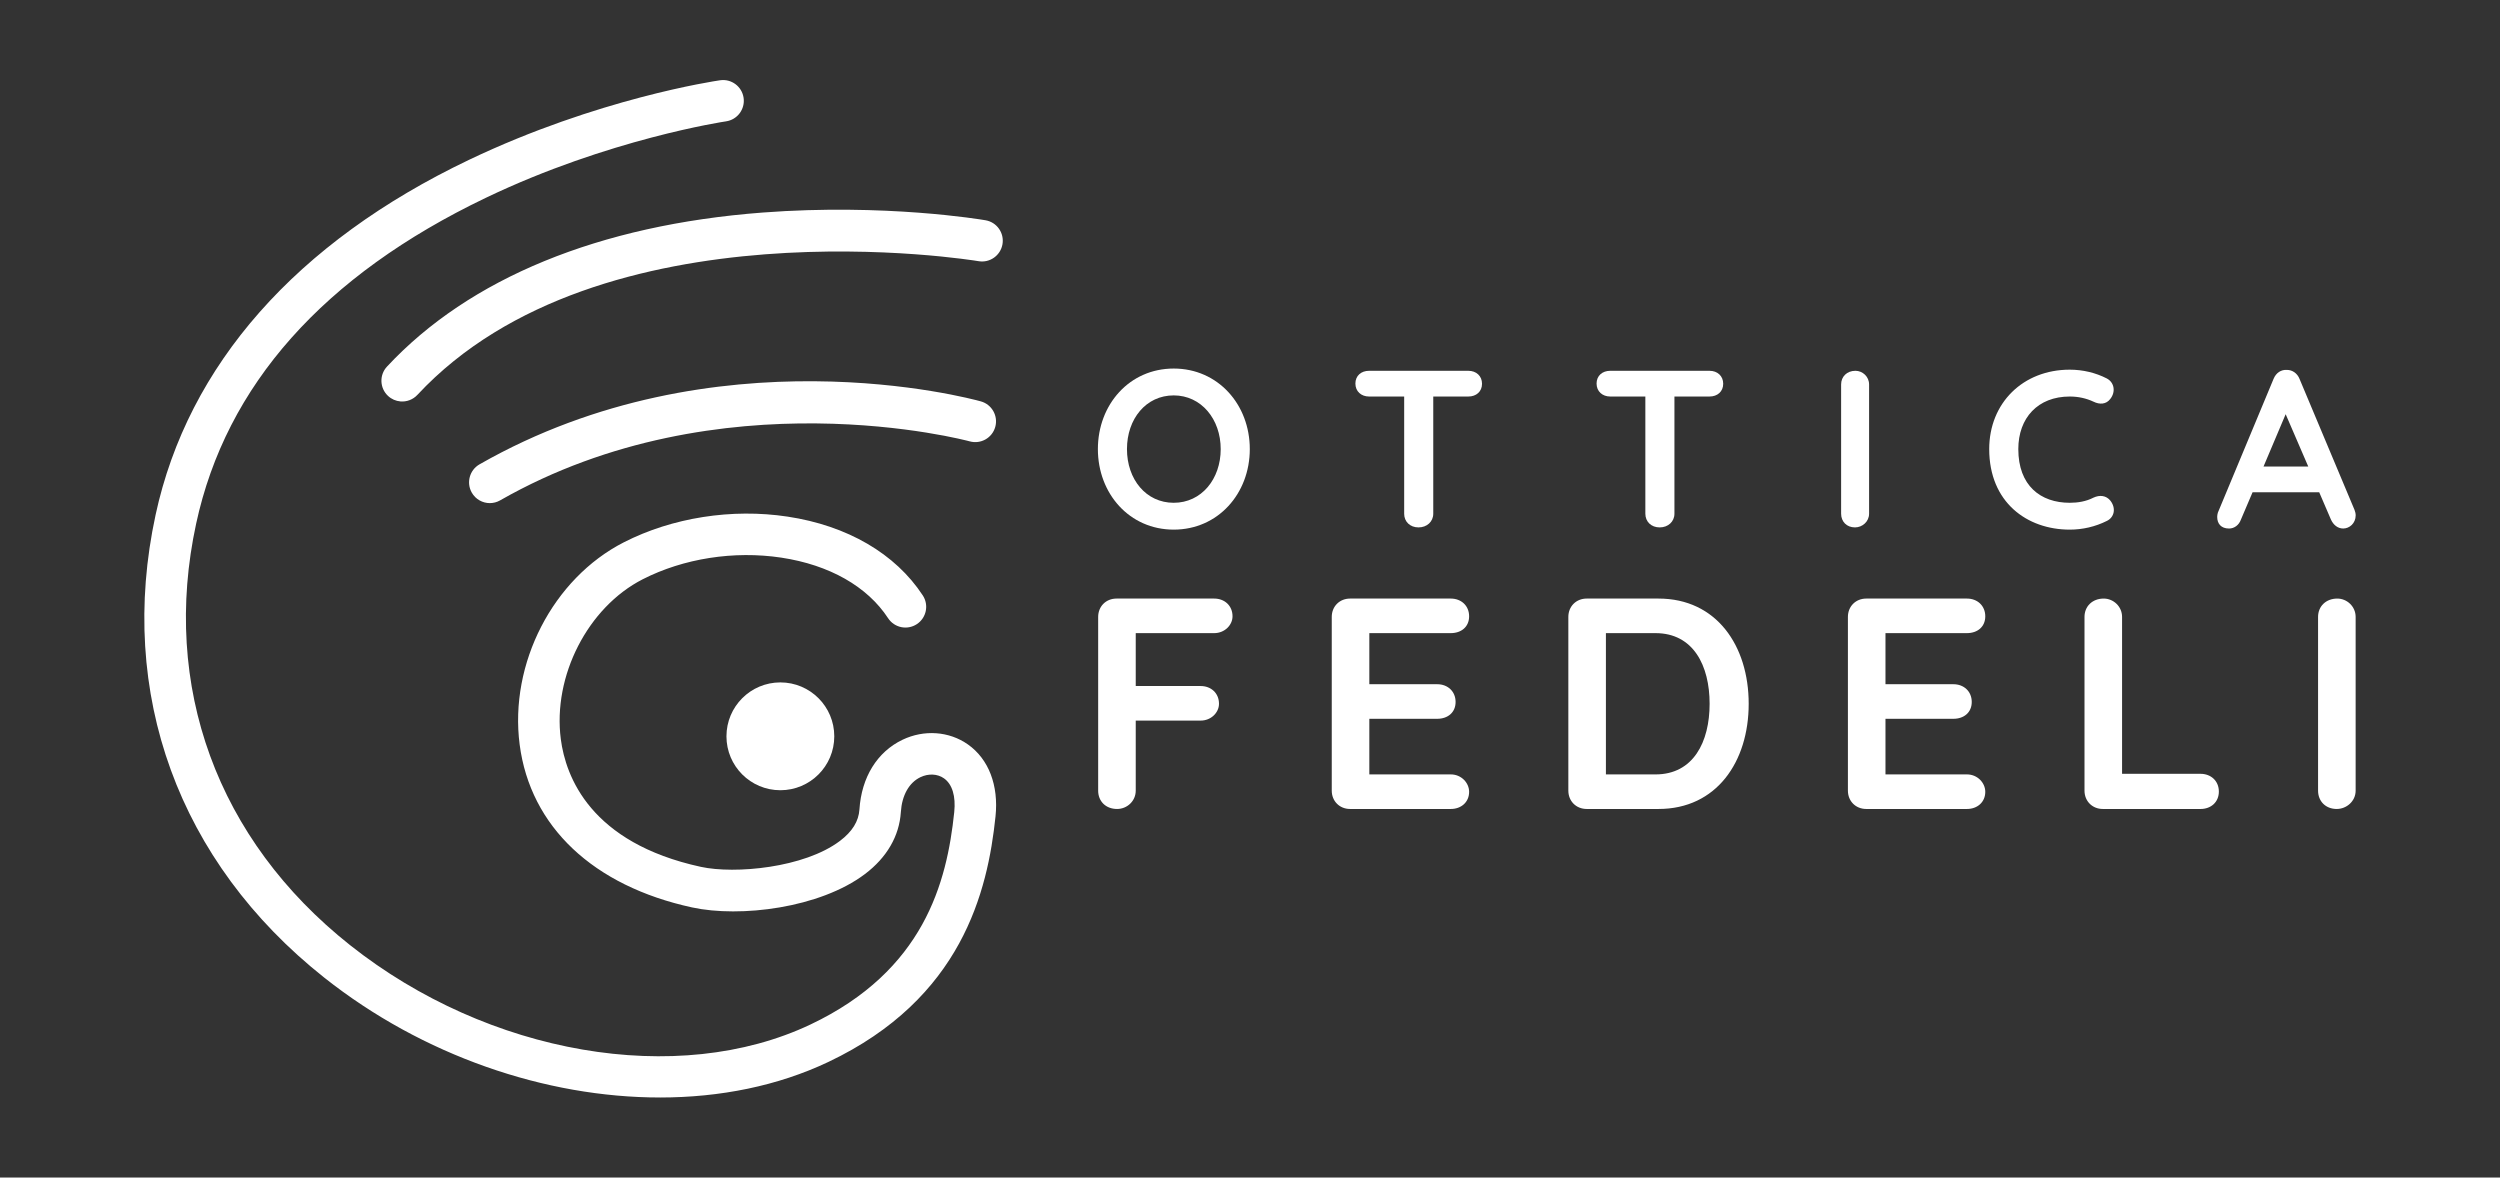 <?xml version="1.0" encoding="UTF-8"?>
<svg id="Livello_1" xmlns="http://www.w3.org/2000/svg" viewBox="0 0 2292.93 1080">
  <rect x="0" y="0" width="2292.93" height="1080" fill="#333333" stroke="none"/>
  <g>
    <g>
      <path d="M1007.21,725.15v-159.34c0-9.65,7.17-16.82,16.82-16.82h89.59c9.65,0,16.82,6.62,16.82,16.27,0,7.99-7.17,15.43-16.82,15.43h-71.95v48.52h59.54c9.65,0,16.82,6.62,16.82,16.27,0,7.99-7.17,15.43-16.82,15.43h-59.54v64.24c0,9.65-8,16.82-17.1,16.82-10.48,0-17.37-7.17-17.37-16.82" style="fill: #fff;"/>
      <path d="M1330.62,548.99c9.65,0,16.82,6.62,16.82,16.27s-7.17,15.43-16.82,15.43h-74.71v46.86h62.3c9.65,0,16.82,6.62,16.82,16.27s-7.17,15.44-16.82,15.44h-62.3v51h74.71c9.65,0,16.82,7.72,16.82,15.99,0,9.38-7.17,15.72-16.82,15.72h-92.35c-9.65,0-16.82-7.17-16.82-16.82v-159.34c0-9.65,7.17-16.82,16.82-16.82h92.35Z" style="fill: #fff;"/>
      <path d="M1472.9,580.69v129.58h45.48c34.74,0,49.63-29.78,49.63-64.79s-14.89-64.79-49.63-64.79h-45.48ZM1521.14,548.99c53.21,0,82.71,43.28,82.71,96.49s-29.5,96.49-82.71,96.49h-65.88c-9.65,0-16.82-7.17-16.82-16.82v-159.34c0-9.65,7.17-16.82,16.82-16.82h65.88Z" style="fill: #fff;"/>
      <path d="M1804.02,548.99c9.65,0,16.82,6.62,16.82,16.27s-7.17,15.43-16.82,15.43h-74.71v46.86h62.3c9.65,0,16.82,6.62,16.82,16.27s-7.17,15.44-16.82,15.44h-62.3v51h74.71c9.65,0,16.82,7.72,16.82,15.99,0,9.38-7.17,15.72-16.82,15.72h-92.35c-9.65,0-16.82-7.17-16.82-16.82v-159.34c0-9.65,7.17-16.82,16.82-16.82h92.35Z" style="fill: #fff;"/>
      <path d="M2018.25,741.97h-89.59c-9.65,0-16.82-7.17-16.82-16.82v-159.34c0-9.65,7.17-16.82,17.64-16.82,8.82,0,16.82,7.17,16.82,16.82v143.91h71.95c9.65,0,16.82,6.62,16.82,16.27s-7.17,15.99-16.82,15.99" style="fill: #fff;"/>
      <path d="M2160.53,725.15c0,9.65-8.27,16.82-17.37,16.82-10.2,0-17.1-7.17-17.1-16.82v-159.34c0-9.65,7.17-16.82,17.64-16.82,8.82,0,16.82,7.17,16.82,16.82v159.34Z" style="fill: #fff;"/>
    </g>
    <g>
      <path d="M1076.51,362.65c-25.44,0-42.89,21.55-42.89,49.25s17.44,49.24,42.89,49.24,43.09-21.75,43.09-49.24-17.85-49.25-43.09-49.25M1076.51,485.76c-40.62,0-69.56-33.03-69.56-73.87s28.94-73.87,69.56-73.87,69.77,33.03,69.77,73.87-29.14,73.87-69.77,73.87" style="fill: #fff;"/>
      <path d="M1287.87,471.2v-107.52h-32.22c-7.18,0-12.52-4.72-12.52-11.9s5.34-11.69,12.52-11.69h91.1c7.19,0,12.52,4.72,12.52,11.9s-5.34,11.69-12.52,11.69h-32.21v107.52c0,7.18-5.75,12.52-13.54,12.52s-13.14-5.33-13.14-12.52" style="fill: #fff;"/>
      <path d="M1509.07,471.2v-107.52h-32.22c-7.18,0-12.52-4.72-12.52-11.9s5.33-11.69,12.52-11.69h91.1c7.19,0,12.52,4.72,12.52,11.9s-5.34,11.69-12.52,11.69h-32.21v107.52c0,7.18-5.75,12.52-13.54,12.52s-13.13-5.33-13.13-12.52" style="fill: #fff;"/>
      <path d="M1714.27,471.2c0,7.18-6.15,12.52-12.93,12.52-7.59,0-12.72-5.33-12.72-12.52v-118.6c0-7.18,5.33-12.52,13.13-12.52,6.56,0,12.52,5.34,12.52,12.52v118.6Z" style="fill: #fff;"/>
      <path d="M1935.47,365.93c-3.69,4.92-9.65,5.33-15.39,2.47-6.57-3.08-13.95-4.72-21.75-4.72-29.34,0-47.19,19.7-47.19,48.22,0,33.44,20.31,49.24,47.19,49.24,7.39,0,14.98-1.23,21.75-4.72,5.74-2.67,11.7-2.05,15.59,2.87,5.33,6.97,3.48,15.18-3.28,18.47-10.67,5.34-22.36,8-34.06,8-39.19,0-73.87-25.04-73.87-73.87,0-42.27,30.98-72.84,73.87-72.84,12.1,0,23.8,2.87,33.86,8,7.18,3.7,8.41,12.52,3.28,18.88" style="fill: #fff;"/>
      <path d="M2117.07,427.9l-20.72-48.01-20.31,48.01h41.04ZM2149.08,484.74c-4.92,0-9.03-3.28-11.29-8.41l-10.67-24.82h-61.14l-10.67,25.03c-1.85,5.13-6.16,8.21-10.88,8.21-7.39,0-10.88-4.51-10.88-10.67,0-1.23.21-2.46.61-3.9l51.09-122.7c2.26-5.54,6.98-8.62,12.31-8.21,4.92,0,9.44,3.08,11.49,8.21l50.48,120.24c.62,1.64,1.03,3.28,1.03,4.93,0,7.39-5.75,12.1-11.49,12.1" style="fill: #fff;"/>
    </g>
  </g>
  <path d="M605.3,1006.59c-104.82,0-217.59-38.35-307.94-109.97-133.67-105.96-190.04-260.66-154.65-424.44,29.68-137.37,129.05-249.94,287.37-325.54,118.04-56.37,225.84-72.37,230.37-73.02,10.41-1.52,20.06,5.72,21.56,16.12,1.5,10.4-5.72,20.05-16.12,21.56-1.46.21-107.6,16.13-220.29,70.12-148.86,71.32-238.26,171.86-265.69,298.81-32.21,149.06,19.22,289.96,141.09,386.57,126.96,100.64,300.66,130.58,422.42,72.8,103.96-49.34,125.04-130,131.78-194.76,1.52-14.62-1.82-25.62-9.41-30.97-5.94-4.19-14.21-4.6-21.6-1.06-10.43,4.99-16.97,16.63-17.95,31.95-1.41,22.02-12.81,41.7-32.97,56.92-41.31,31.18-114.42,40.15-158.47,30.59-90.76-19.7-148.42-74.16-158.19-149.41-9.65-74.26,30.54-152.26,95.55-185.47,44.4-22.68,99.11-31.28,150.1-23.58,54.9,8.28,98.97,33.96,124.1,72.3,5.76,8.79,3.31,20.59-5.49,26.35-8.79,5.76-20.59,3.31-26.35-5.49-19.11-29.16-53.9-48.88-97.94-55.53-43.29-6.53-89.62.7-127.1,19.84-50.35,25.71-82.64,88.76-75.12,146.66,4.46,34.29,27.08,95.09,128.52,117.12,31.12,6.75,94.67.98,127.46-23.77,11.36-8.57,17.22-18.05,17.92-28.96,1.89-29.47,16.28-52.74,39.5-63.85,19.8-9.48,42.78-7.84,59.97,4.28,19.07,13.44,28.3,37.51,25.33,66.02-7.17,68.85-30.86,167.1-153.32,225.21-46.32,21.98-99.29,32.6-154.45,32.61ZM449.27,461.45c-6.61,0-13.03-3.45-16.55-9.6-5.21-9.13-2.04-20.75,7.09-25.97,216.26-123.46,449.94-60.49,459.78-57.75,10.12,2.82,16.05,13.32,13.23,23.44-2.82,10.12-13.3,16.04-23.43,13.23h0c-2.26-.63-228.57-61.27-430.71,54.13-2.98,1.7-6.22,2.51-9.42,2.51ZM367.27,368.17c-4.11-.34-8.13-2.01-11.38-5.04-7.69-7.17-8.12-19.21-.95-26.9,75.53-81.07,194.7-129.93,344.63-141.3,111.94-8.49,200.62,6.45,204.34,7.09,10.36,1.78,17.31,11.63,15.53,21.99-1.78,10.36-11.66,17.33-21.98,15.53h0c-3.45-.59-347.23-57.06-514.67,122.65-4.14,4.44-9.91,6.46-15.52,5.99Z" style="fill: #fff;"/>
  <path d="M765.18,675.33c0,27.31-22.14,49.45-49.45,49.45s-49.45-22.14-49.45-49.45,22.14-49.45,49.45-49.45,49.45,22.14,49.45,49.45" style="fill: #fff;"/>
</svg>